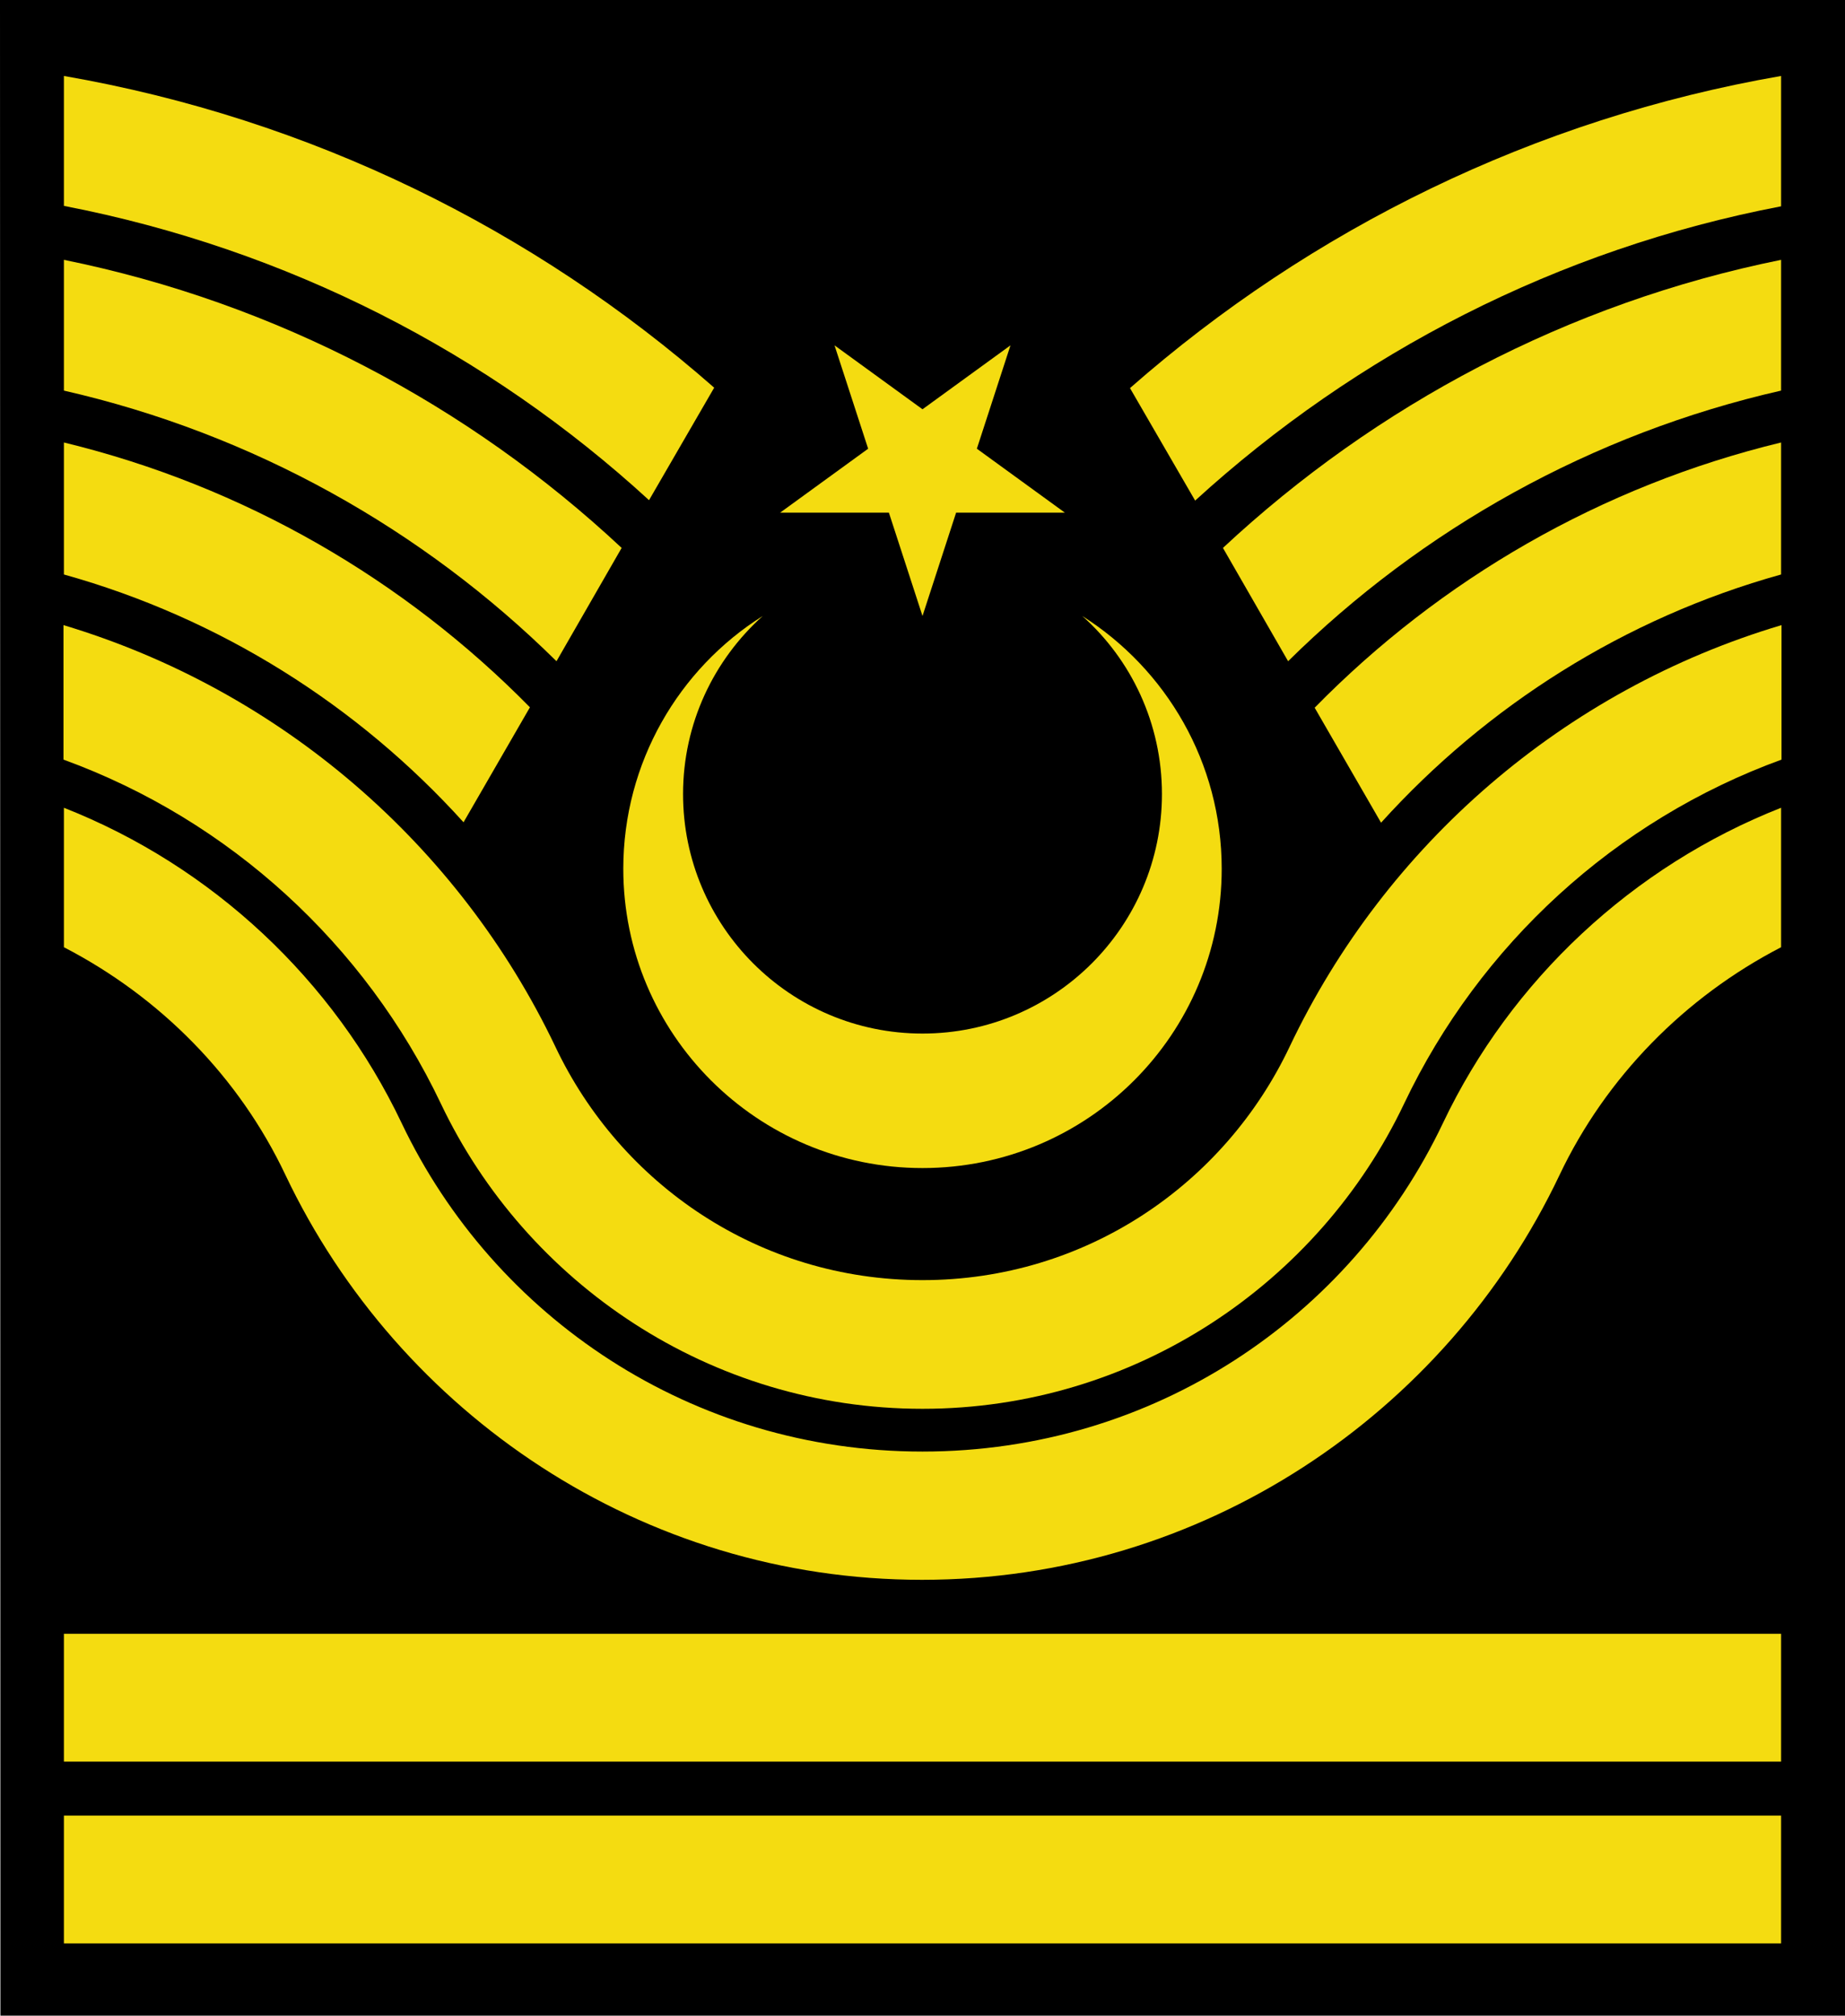 <?xml version="1.0" encoding="utf-8"?>
<!-- Generator: Adobe Illustrator 24.2.1, SVG Export Plug-In . SVG Version: 6.00 Build 0)  -->
<svg version="1.1"
	 id="svg2" xmlns:cc="http://creativecommons.org/ns#" xmlns:dc="http://purl.org/dc/elements/1.1/" xmlns:inkscape="http://www.inkscape.org/namespaces/inkscape" xmlns:rdf="http://www.w3.org/1999/02/22-rdf-syntax-ns#" xmlns:sodipodi="http://sodipodi.sourceforge.net/DTD/sodipodi-0.dtd" xmlns:svg="http://www.w3.org/2000/svg"
	 xmlns="http://www.w3.org/2000/svg" xmlns:xlink="http://www.w3.org/1999/xlink" x="0px" y="0px" viewBox="0 0 444.6 485.6"
	 style="enable-background:new 0 0 444.6 485.6;" xml:space="preserve">
<style type="text/css">
	.st0{fill:#F4DC11;}
	.st1{fill-rule:evenodd;clip-rule:evenodd;fill:#F4DC11;}
</style>
<sodipodi:namedview  bordercolor="#666666" borderopacity="1.0" gridtolerance="10.0" guidetolerance="10.0" height="500px" id="base" inkscape:current-layer="svg2" inkscape:cx="104.18594" inkscape:cy="249.37951" inkscape:pageopacity="0.0" inkscape:pageshadow="2" inkscape:window-height="1003" inkscape:window-maximized="0" inkscape:window-width="1280" inkscape:window-x="0" inkscape:window-y="0" inkscape:zoom="0.98414634" objecttolerance="10.0" pagecolor="#ffffff" showgrid="false" width="470px">
	</sodipodi:namedview>
<path id="path7149" inkscape:connector-curvature="0" sodipodi:nodetypes="ccccc" d="M0,0l0.1,485.6h444.5V0H0z"/>
<g>
	<g>
		<path class="st0" d="M429.2,106.6v31.8c-37.7,10.5-70.9,31.6-96.4,59.8l-16-27.7C347.1,139.6,385.8,117.1,429.2,106.6z"/>
		<path class="st0" d="M429.2,62.6v31.5c-45.7,10.4-86.6,33.4-118.8,65.2l-15.7-27.3C331.6,97.6,377.8,73,429.2,62.6z"/>
		<path class="st0" d="M429.2,18.3v31.4C375.4,60,326.9,85.1,288,120.6l-15.7-27.1C315.9,55.2,369.8,28.6,429.2,18.3z"/>
	</g>
	<g>
		<path class="st0" d="M127.7,170.4l-16,27.7c-25.5-28.2-58.7-49.2-96.3-59.7v-31.8C58.7,117.1,97.4,139.6,127.7,170.4z"/>
		<path class="st0" d="M149.8,132l-15.7,27.3C101.9,127.5,61,104.5,15.4,94.1V62.6C66.7,73,113,97.6,149.8,132z"/>
		<path class="st0" d="M172.1,93.4l-15.7,27.1C117.7,85,69.2,60,15.4,49.6V18.3C74.8,28.6,128.6,55.2,172.1,93.4z"/>
	</g>
</g>
<path id="path3157" inkscape:connector-curvature="0" class="st0" d="M15.3,150.6V183c40.1,14.6,72.7,44.6,90.9,82.8
	c20.6,43.4,65,73.6,116.1,73.6s95.5-30.2,116.1-73.6c18.2-38.2,50.8-68.2,90.9-82.8v-32.4c-52.4,15.6-95.4,52.9-118.5,101.5
	c-15.7,33.2-49.2,56.3-88.5,56.3s-72.8-23.1-88.5-56.3C110.6,203.5,67.6,166.3,15.3,150.6z"/>
<path id="path2182" inkscape:connector-curvature="0" sodipodi:nodetypes="cccsssccsss" class="st0" d="M375.8,283.1
	c11.2-23.6,30.2-42.9,53.4-54.9v-33.6c-35.8,14.1-65.1,41.5-81.5,76c-22.3,46.9-69.9,79.1-125.4,79.1s-103.2-32.3-125.5-79.1
	c-16.4-34.5-45.6-61.9-81.4-76v33.6c23.2,12,42.2,31.2,53.4,54.9c27.3,57.4,85.8,97.5,153.4,97.5S348.5,340.6,375.8,283.1z"/>
<path id="path3200" inkscape:connector-curvature="0" class="st1" d="M15.4,393.6v30.8h413.8v-30.8H15.4z"/>
<path id="path4181" inkscape:connector-curvature="0" class="st1" d="M15.4,437.4v30.8h413.8v-30.8H15.4z"/>
<g>
	<path class="st0" d="M222.3,281.4c-39.8,0-72.1-32.3-72.1-72.1c0-25.6,13.4-48.2,33.6-60.9c-11.8,10.6-19.2,25.9-19.2,42.9
		c0,31.8,25.8,57.7,57.7,57.7c31.8,0,57.7-25.8,57.7-57.7c0-17-7.4-32.4-19.2-42.9c20.2,12.8,33.6,35.3,33.6,60.9
		C294.4,249.2,262.1,281.4,222.3,281.4z"/>
	<polygon class="st0" points="201.1,83.2 209.2,108.1 188,123.5 214.2,123.5 222.3,148.4 230.4,123.5 256.6,123.5 235.4,108.1 
		243.5,83.2 222.3,98.6 	"/>
</g>
</svg>
